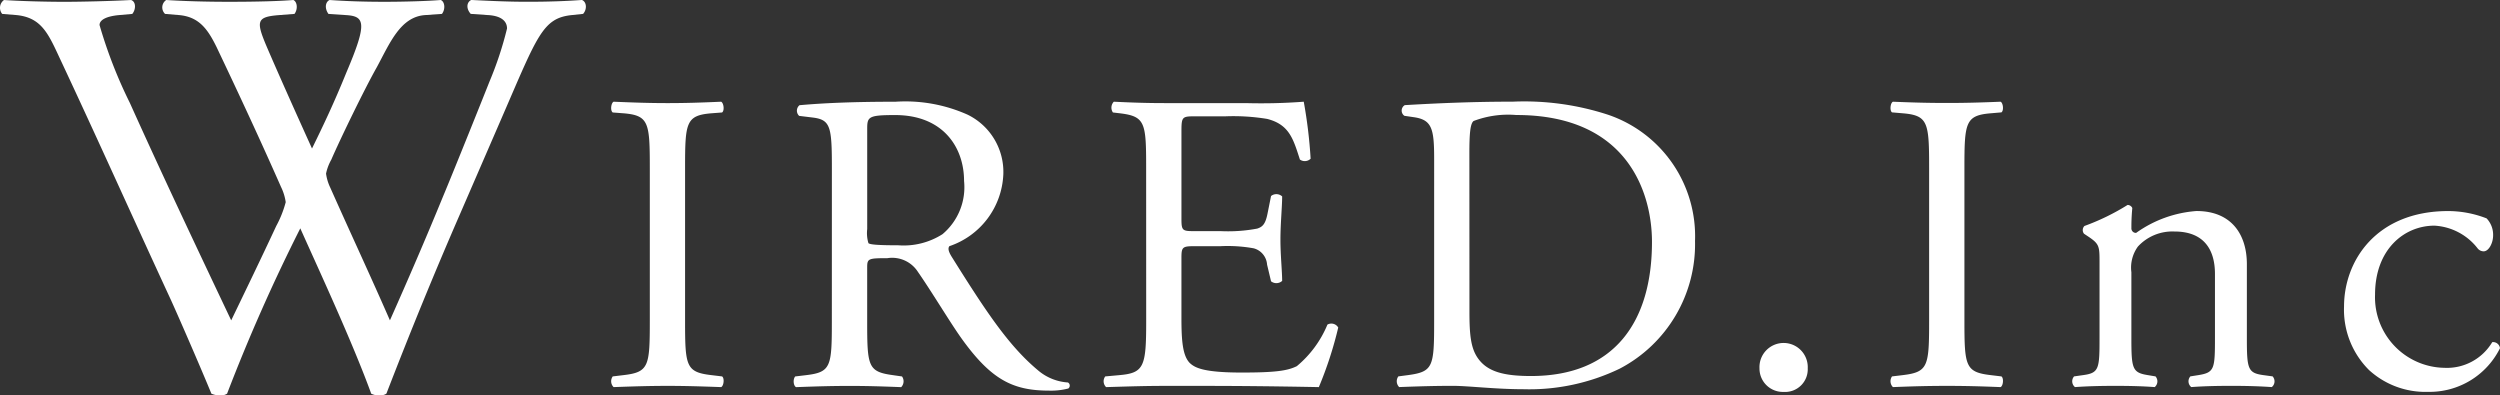 <svg id="グループ_253" data-name="グループ 253" xmlns="http://www.w3.org/2000/svg" width="179.798" height="28.444" viewBox="0 0 179.798 28.444">
  <rect x="0" y="0" width="179.798" height="28.444" fill="#333333" stroke="none"/>
  <g id="グループ_209" data-name="グループ 209">
    <g id="グループ_208" data-name="グループ 208">
      <g id="グループ_190" data-name="グループ 190">
        <g id="グループ_189" data-name="グループ 189">
          <g id="グループ_188" data-name="グループ 188">
            <path id="パス_3172" data-name="パス 3172" d="M1599.943,325.19a.687.687,0,0,1,.129-1c1.139.08,3.035.129,4.339.129,1.178,0,3.325-.049,4.8-.129.38.129.341.705.085,1l-.964.085c-.888.083-1.389.34-1.389.715a33.656,33.656,0,0,0,2.185,5.61c2.359,5.24,4.841,10.478,7.284,15.629,1.01-2.094,2.147-4.44,3.24-6.788a7.752,7.752,0,0,0,.681-1.715,3.681,3.681,0,0,0-.339-1.093c-1.474-3.345-3.036-6.7-4.63-10.049-.637-1.3-1.266-2.181-2.693-2.31l-1.016-.085a.643.643,0,0,1,.084-1c1.22.08,2.821.129,4.506.129,2.109,0,3.664-.049,4.635-.129.29.129.335.671.083,1l-1.1.085c-1.639.129-1.683.422-.88,2.31.88,2.046,2.064,4.686,3.24,7.286.8-1.633,1.563-3.225,2.482-5.49,1.518-3.564,1.31-4.023-.039-4.106l-1.26-.085c-.3-.415-.212-.872.083-1,1.132.08,2.4.129,3.954.129,1.395,0,3.072-.049,4.042-.129.3.129.341.671.084,1l-1.221.085c-1.768.129-2.526,2.014-3.452,3.729-.881,1.553-2.646,5.193-3.284,6.666a3.484,3.484,0,0,0-.379,1.006,3.361,3.361,0,0,0,.3,1c1.434,3.225,2.905,6.373,4.294,9.552,1.305-2.932,2.573-5.867,3.792-8.841.843-2.009,3.073-7.578,3.37-8.334a25.293,25.293,0,0,0,1.26-3.812c0-.59-.509-.924-1.389-.968l-1.222-.085c-.341-.375-.3-.838.038-1,1.6.08,2.737.129,4.044.129,1.6,0,2.822-.049,3.915-.129.341.129.385.671.085,1l-.8.085c-2.109.212-2.482,1.471-5.009,7.292l-3.071,7.083c-1.859,4.272-3.537,8.379-5.267,12.854a.844.844,0,0,1-.508.129,1.237,1.237,0,0,1-.584-.129c-1.351-3.721-3.795-8.96-5.1-11.89a128.45,128.45,0,0,0-5.265,11.89.819.819,0,0,1-.5.129,1.542,1.542,0,0,1-.629-.129c-.719-1.757-2.358-5.527-2.912-6.742-2.693-5.821-5.3-11.647-8.034-17.468-.8-1.722-1.307-2.846-3.081-3.019Z" transform="translate(-1599.784 -324.189)" fill="#fff"/>
          </g>
        </g>
      </g>
      <g id="グループ_207" data-name="グループ 207" transform="translate(43.954 7.315)">
        <g id="グループ_192" data-name="グループ 192">
          <g id="グループ_191" data-name="グループ 191">
            <path id="パス_3173" data-name="パス 3173" d="M1638.392,334.93c0-3.268-.064-3.793-1.889-3.945l-.777-.059c-.189-.129-.124-.678.062-.774,1.549.064,2.6.1,3.9.1,1.24,0,2.288-.032,3.836-.1.187.1.252.645.064.774l-.771.059c-1.832.152-1.889.677-1.889,3.945V345.9c0,3.269.058,3.7,1.889,3.915l.771.093c.188.124.123.681-.064.769-1.548-.055-2.6-.088-3.836-.088-1.3,0-2.354.033-3.9.088a.591.591,0,0,1-.062-.769l.777-.093c1.825-.211,1.889-.645,1.889-3.915Z" transform="translate(-1635.612 -330.152)" fill="#fff"/>
          </g>
        </g>
        <g id="グループ_194" data-name="グループ 194" transform="translate(13.129)">
          <g id="グループ_193" data-name="グループ 193">
            <path id="パス_3174" data-name="パス 3174" d="M1649.059,334.9c0-2.932-.091-3.449-1.364-3.608l-.99-.121a.511.511,0,0,1,.026-.768c1.736-.155,3.877-.25,6.912-.25a10.959,10.959,0,0,1,5.176.931,4.58,4.58,0,0,1,2.57,4.308,5.706,5.706,0,0,1-3.877,5.149c-.154.185,0,.492.153.745,2.482,3.969,4.122,6.441,6.23,8.193a3.665,3.665,0,0,0,2.141.865.259.259,0,0,1,.025.434,4.959,4.959,0,0,1-1.362.153c-2.629,0-4.209-.774-6.409-3.885-.8-1.142-2.077-3.267-3.041-4.653a2.2,2.2,0,0,0-2.2-.988c-1.389,0-1.451.033-1.451.678v3.885c0,3.235.063,3.605,1.856,3.85l.649.093a.6.6,0,0,1-.059.769c-1.395-.055-2.446-.088-3.688-.088-1.3,0-2.419.033-3.872.088-.185-.088-.244-.552-.062-.769l.776-.093c1.794-.211,1.859-.615,1.859-3.85Zm2.541,4.407a2.528,2.528,0,0,0,.088,1.018c.1.092.559.153,2.141.153a5.194,5.194,0,0,0,3.187-.8,4.413,4.413,0,0,0,1.55-3.826c0-2.43-1.518-4.74-4.956-4.74-1.921,0-2.01.124-2.01.985Z" transform="translate(-1646.314 -330.152)" fill="#fff"/>
          </g>
        </g>
        <g id="グループ_196" data-name="グループ 196" transform="translate(35.418)">
          <g id="グループ_195" data-name="グループ 195">
            <path id="パス_3175" data-name="パス 3175" d="M1667.541,334.867c0-3.2-.066-3.664-1.89-3.882l-.5-.059a.615.615,0,0,1,.065-.774c1.33.064,2.383.1,3.657.1h5.822a40.38,40.38,0,0,0,4.181-.1,34.411,34.411,0,0,1,.494,4.1.6.6,0,0,1-.771.059c-.47-1.445-.746-2.519-2.361-2.923a14.941,14.941,0,0,0-3-.185h-2.23c-.928,0-.928.064-.928,1.234V338.6c0,.86.091.86,1.017.86h1.8a11.305,11.305,0,0,0,2.635-.183c.374-.124.585-.307.738-1.076l.253-1.265a.61.61,0,0,1,.8.028c0,.743-.124,1.941-.124,3.117,0,1.107.124,2.278.124,2.957a.615.615,0,0,1-.8.029l-.285-1.2a1.3,1.3,0,0,0-.957-1.17,10.489,10.489,0,0,0-2.385-.155h-1.8c-.926,0-1.017.033-1.017.831v4.346c0,1.637.091,2.688.587,3.211.372.362,1.023.7,3.748.7,2.385,0,3.284-.121,3.964-.46a7.718,7.718,0,0,0,2.2-2.987.573.573,0,0,1,.778.21,27.378,27.378,0,0,1-1.395,4.285c-2.791-.055-5.547-.088-8.306-.088h-2.782c-1.33,0-2.384.033-4.212.088a.585.585,0,0,1-.062-.769l1.021-.093c1.769-.155,1.924-.615,1.924-3.85Z" transform="translate(-1664.483 -330.152)" fill="#fff"/>
          </g>
        </g>
        <g id="グループ_198" data-name="グループ 198" transform="translate(56.502)">
          <g id="グループ_197" data-name="グループ 197">
            <path id="パス_3176" data-name="パス 3176" d="M1684.356,334.252c0-2.155-.157-2.8-1.46-2.986l-.681-.1a.457.457,0,0,1,.03-.768c2.637-.155,5.143-.25,7.78-.25a19.393,19.393,0,0,1,6.807.931,9.222,9.222,0,0,1,6.286,9.087,10.1,10.1,0,0,1-5.419,9.186,14.986,14.986,0,0,1-6.937,1.478c-1.979,0-3.965-.243-5.046-.243-1.3,0-2.414.033-3.876.088a.591.591,0,0,1-.057-.769l.707-.093c1.8-.244,1.865-.615,1.865-3.85Zm2.538,11c0,1.641.091,2.624.617,3.36.681.959,1.858,1.268,3.811,1.268,6.01,0,8.7-3.915,8.7-9.647,0-3.391-1.646-9.129-9.757-9.124a6.992,6.992,0,0,0-3.069.429c-.25.185-.307.954-.307,2.34Z" transform="translate(-1681.669 -330.152)" fill="#fff"/>
          </g>
        </g>
        <g id="グループ_200" data-name="グループ 200" transform="translate(82.587 17.357)">
          <g id="グループ_199" data-name="グループ 199">
            <path id="パス_3177" data-name="パス 3177" d="M1702.932,346.114a1.737,1.737,0,1,1,3.47,0,1.629,1.629,0,0,1-1.736,1.7A1.681,1.681,0,0,1,1702.932,346.114Z" transform="translate(-1702.932 -344.3)" fill="#fff"/>
          </g>
        </g>
        <g id="グループ_202" data-name="グループ 202" transform="translate(92.01)">
          <g id="グループ_201" data-name="グループ 201">
            <path id="パス_3178" data-name="パス 3178" d="M1713.39,334.93c0-3.268-.065-3.793-1.892-3.945l-.776-.066c-.179-.121-.123-.677.065-.767,1.548.064,2.6.09,3.9.09,1.241,0,2.294-.026,3.843-.09.187.09.244.645.058.767l-.77.066c-1.826.152-1.889.677-1.889,3.945V345.9c0,3.269.064,3.7,1.889,3.915l.77.093c.186.124.129.681-.058.769-1.549-.063-2.6-.088-3.843-.088-1.3,0-2.353.026-3.9.088a.6.6,0,0,1-.065-.769l.776-.093c1.827-.218,1.892-.645,1.892-3.915Z" transform="translate(-1710.613 -330.152)" fill="#fff"/>
          </g>
        </g>
        <g id="グループ_204" data-name="グループ 204" transform="translate(105.078 7.426)">
          <g id="グループ_203" data-name="グループ 203">
            <path id="パス_3179" data-name="パス 3179" d="M1723.231,340.371c0-1.2,0-1.357-.841-1.914l-.277-.185a.422.422,0,0,1,.033-.556,16.373,16.373,0,0,0,3.1-1.511.369.369,0,0,1,.341.221c-.065.708-.065,1.17-.065,1.451a.324.324,0,0,0,.341.336,8.514,8.514,0,0,1,4.339-1.572c2.573,0,3.625,1.752,3.625,3.818v5.3c0,2.219.059,2.526,1.17,2.681l.681.093a.531.531,0,0,1-.058.769c-.931-.063-1.824-.088-2.911-.088-1.118,0-2.045.026-2.881.088a.532.532,0,0,1-.064-.769l.591-.093c1.145-.185,1.177-.461,1.177-2.681v-4.593c0-1.759-.8-3.052-2.911-3.052a3.366,3.366,0,0,0-2.63,1.082,2.574,2.574,0,0,0-.47,1.848v4.716c0,2.219.065,2.5,1.176,2.681l.559.093a.537.537,0,0,1-.057.769c-.842-.063-1.736-.088-2.822-.088-1.111,0-2.042.026-2.912.088a.533.533,0,0,1-.064-.769l.655-.093c1.145-.155,1.175-.461,1.175-2.681Z" transform="translate(-1721.266 -336.205)" fill="#fff"/>
          </g>
        </g>
        <g id="グループ_206" data-name="グループ 206" transform="translate(124.629 7.862)">
          <g id="グループ_205" data-name="グループ 205">
            <path id="パス_3180" data-name="パス 3180" d="M1747.452,337.089a1.706,1.706,0,0,1,.47,1.224c0,.558-.317,1.147-.681,1.147a.555.555,0,0,1-.437-.218,4.227,4.227,0,0,0-3.1-1.629c-2.165,0-4.273,1.693-4.273,4.955a5.074,5.074,0,0,0,4.988,5.269,3.79,3.79,0,0,0,3.44-1.846.5.5,0,0,1,.558.434,5.65,5.65,0,0,1-5.174,3.141A6.01,6.01,0,0,1,1739,348a6.117,6.117,0,0,1-1.8-4.565c0-3.328,2.349-6.872,7.493-6.872A7.69,7.69,0,0,1,1747.452,337.089Z" transform="translate(-1737.202 -336.561)" fill="#fff"/>
          </g>
        </g>
      </g>
    </g>
  </g>
</svg>
